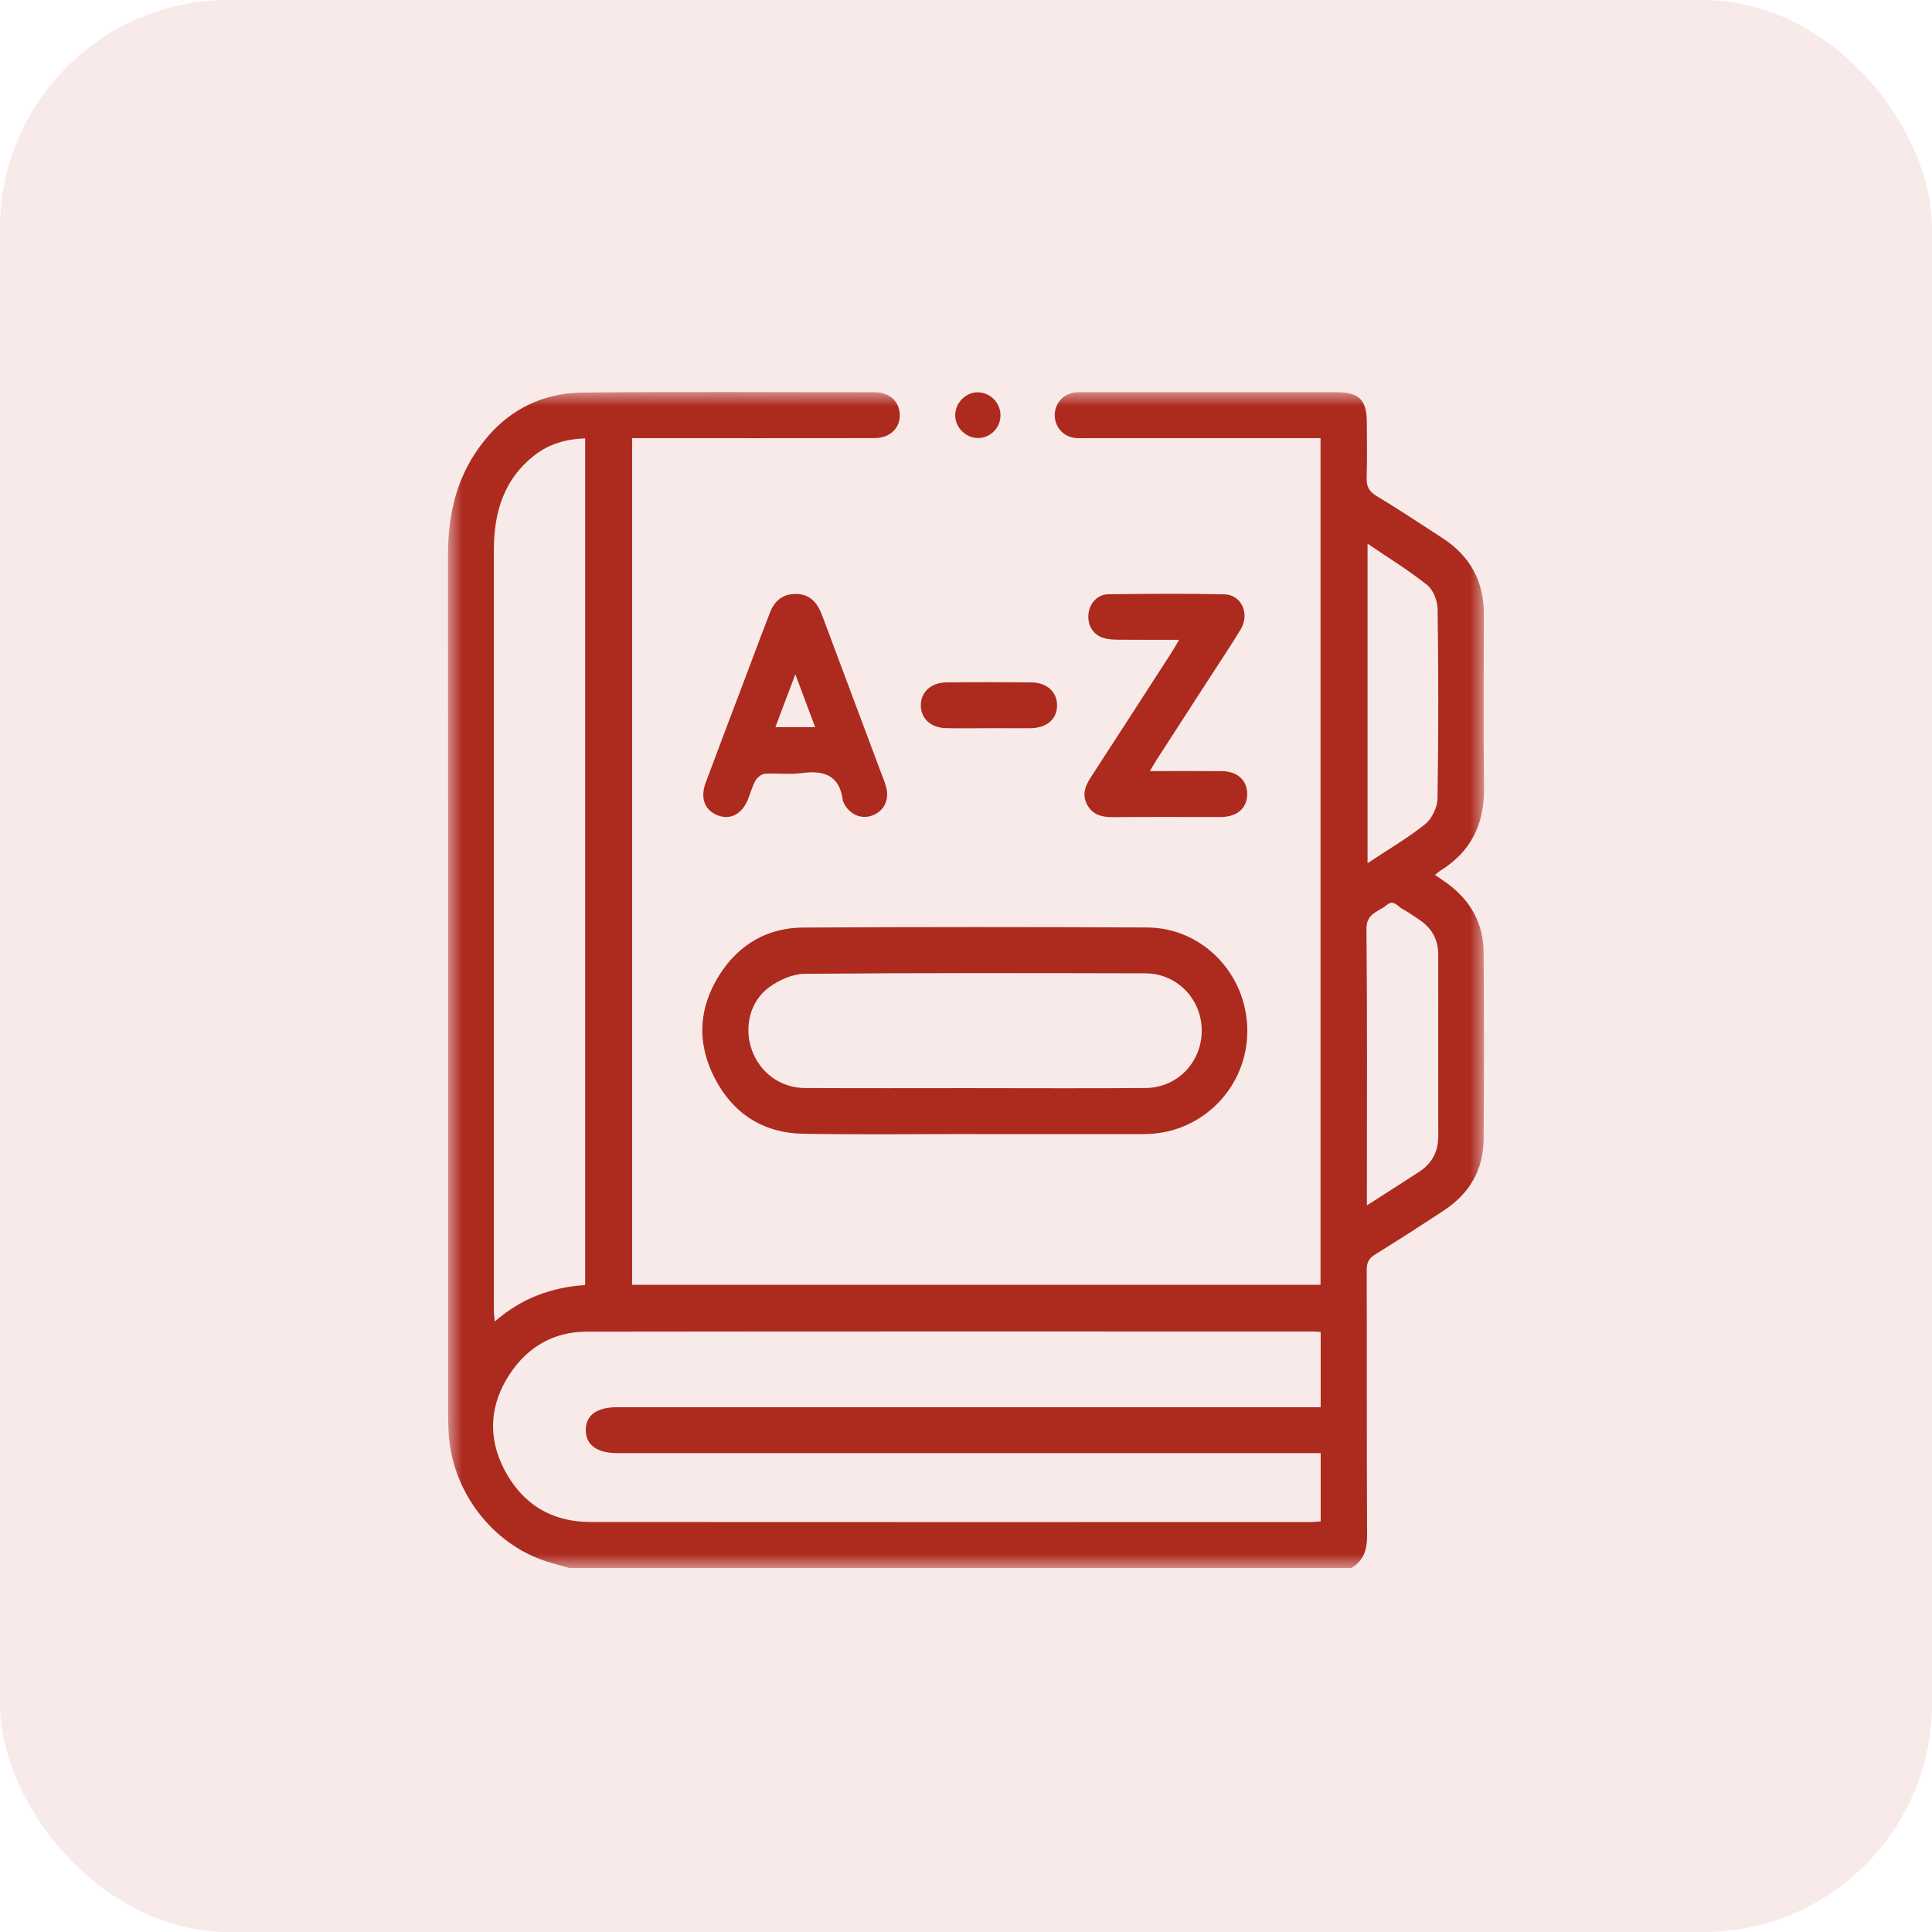<svg height="69" viewBox="0 0 69 69" width="69" xmlns="http://www.w3.org/2000/svg" xmlns:xlink="http://www.w3.org/1999/xlink"><mask id="a" fill="#fff"><path d="m0 0h37v42h-37z" fill="#fff" fill-rule="evenodd"/></mask><g fill="#ad2a1e" fill-rule="evenodd"><rect fill-opacity=".1" height="69" rx="8.16" width="69"/><g transform="translate(16 14)"><path d="m32.817 29.05c.667-.428 1.27-.81 1.868-1.2.455-.297.683-.718.682-1.272-.004-2.159-.003-4.318-.001-6.477.001-.555-.239-.968-.694-1.265-.193-.126-.381-.264-.584-.372-.172-.092-.32-.352-.563-.142-.283.245-.729.282-.723.857.031 3.129.015 6.258.015 9.387zm.024-12.222c.727-.483 1.432-.892 2.06-1.396.241-.193.433-.602.439-.916.037-2.251.034-4.504.004-6.755-.004-.296-.152-.69-.371-.865-.659-.528-1.385-.971-2.132-1.479zm-27.943-15.173c-.683.026-1.277.197-1.788.589-1.112.853-1.471 2.049-1.472 3.392-.002 9.058-.001 18.117-0 27.175 0 .111.018.222.032.386.961-.839 2.038-1.224 3.228-1.302zm26.269 31.918c-.109-.008-.2-.02-.292-.02-8.642-.001-17.285-.005-25.927.006-1.165.002-2.096.538-2.74 1.511-.721 1.09-.799 2.263-.195 3.42.639 1.225 1.686 1.866 3.071 1.867 8.575.006 17.149.003 25.724.002.117 0 .234-.016.359-.025v-2.437h-.536c-8.195 0-16.389 0-24.584-0-.728 0-1.129-.296-1.126-.828.003-.531.394-.812 1.133-.812 8.195-0 16.389-0 24.584-0h.529zm-26.834 8.427c-.257-.073-.516-.139-.772-.219-1.997-.624-3.457-2.556-3.543-4.687-.009-.232-.012-.465-.012-.697-.001-10.183.002-20.365-.007-30.548-.001-1.316.241-2.553.971-3.661.911-1.385 2.204-2.15 3.847-2.167 3.473-.036 6.946-.014 10.419-.011.533 0.0.888.329.899.799.011.487-.352.836-.902.837-2.713.004-5.427.002-8.14.002-.162 0-.324 0-.518 0v30.238h24.587v-30.238h-.461c-2.646 0-5.291 0-7.937-0-.136 0-.273.008-.406-.012-.415-.064-.7-.416-.688-.834.011-.399.298-.724.699-.783.12-.017.244-.011.366-.011 2.998-.001 5.996-.001 8.995-0.0.81 0 1.083.271 1.085 1.075.002.656.015 1.313-.006 1.968-.01.304.069.491.344.657.802.483 1.584 1.002 2.37 1.513.976.634 1.472 1.534 1.471 2.71-.003 2.078-.017 4.155.006 6.233.013 1.271-.466 2.248-1.542 2.921-.065.041-.122.095-.208.163.173.119.318.213.457.316.814.606 1.274 1.415 1.28 2.44.014 2.228.016 4.456-0 6.684-.008 1.092-.506 1.939-1.408 2.534-.816.539-1.638 1.069-2.471 1.582-.23.141-.298.298-.297.559.009 3.157-.002 6.315.013 9.472.003.508-.118.906-.566 1.168z" mask="url(#a)"/><path d="m18.812 24.862c2.035 0 4.07.012 6.106-.005 1.132-.009 2.004-.927 2.001-2.052-.004-1.126-.883-2.041-2.012-2.043-4.057-.009-8.114-.018-12.17.017-.425.004-.903.217-1.258.473-.701.505-.915 1.44-.627 2.248.288.81 1.022 1.354 1.897 1.358 2.022.011 4.043.003 6.065.003zm.017 1.639c-2.048 0-4.096.026-6.143-.009-1.417-.024-2.496-.71-3.153-1.971-.658-1.261-.591-2.539.181-3.734.689-1.068 1.704-1.653 2.967-1.66 4.096-.023 8.191-.022 12.287-.003 1.98.01 3.561 1.66 3.579 3.663.017 2.01-1.571 3.659-3.574 3.713-.054.001-.109.004-.163.004-1.994 0-3.987 0-5.981 0z"/><path d="m13.113 11.969c-.234-.624-.45-1.199-.708-1.887-.26.69-.481 1.272-.713 1.887zm-.687-4.756c.452.006.736.235.937.768.685 1.824 1.366 3.65 2.049 5.475.081.217.175.43.236.653.126.464-.085.873-.509 1.021-.398.139-.811-.05-1.009-.463-.012-.025-.025-.05-.028-.076-.114-.91-.68-1.088-1.479-.98-.426.058-.868-.007-1.3.022-.121.008-.275.129-.339.241-.12.21-.181.454-.274.681-.216.528-.637.743-1.089.56-.456-.185-.62-.617-.418-1.161.476-1.277.96-2.551 1.442-3.825.284-.752.563-1.506.855-2.255.176-.452.493-.667.927-.661z"/><path d="m26.111 8.85c-.765 0-1.464.004-2.163-.003-.174-.002-.355-.009-.521-.057-.381-.11-.589-.445-.555-.846.033-.387.316-.715.706-.72 1.383-.017 2.766-.029 4.148.002.614.014.919.697.584 1.252-.359.595-.748 1.17-1.125 1.754-.621.961-1.243 1.921-1.863 2.882-.078.121-.148.247-.254.425.895 0 1.731-.004 2.566.002.562.004.913.33.909.825-.004.493-.356.803-.922.813-.041.001-.081 0-.122 0-1.247 0-2.495-.006-3.742.004-.392.003-.731-.07-.931-.446-.192-.362-.065-.676.141-.992.967-1.483 1.925-2.972 2.885-4.459.078-.121.148-.248.259-.436"/><path d="m19.329 12.008c-.514-.001-1.028.008-1.542-.003-.537-.012-.888-.331-.9-.796-.013-.475.356-.832.905-.837 1.014-.011 2.029-.01 3.043-.001.556.005.919.343.918.822-.002.483-.355.795-.922.814-.027.001-.054.001-.081.001-.473 0-.947 0-1.42-.001"/><path d="m18.922.011c.455.005.822.39.809.847-.013.444-.383.798-.822.786-.435-.012-.8-.39-.794-.823.006-.44.379-.814.807-.809"/></g></g></svg>